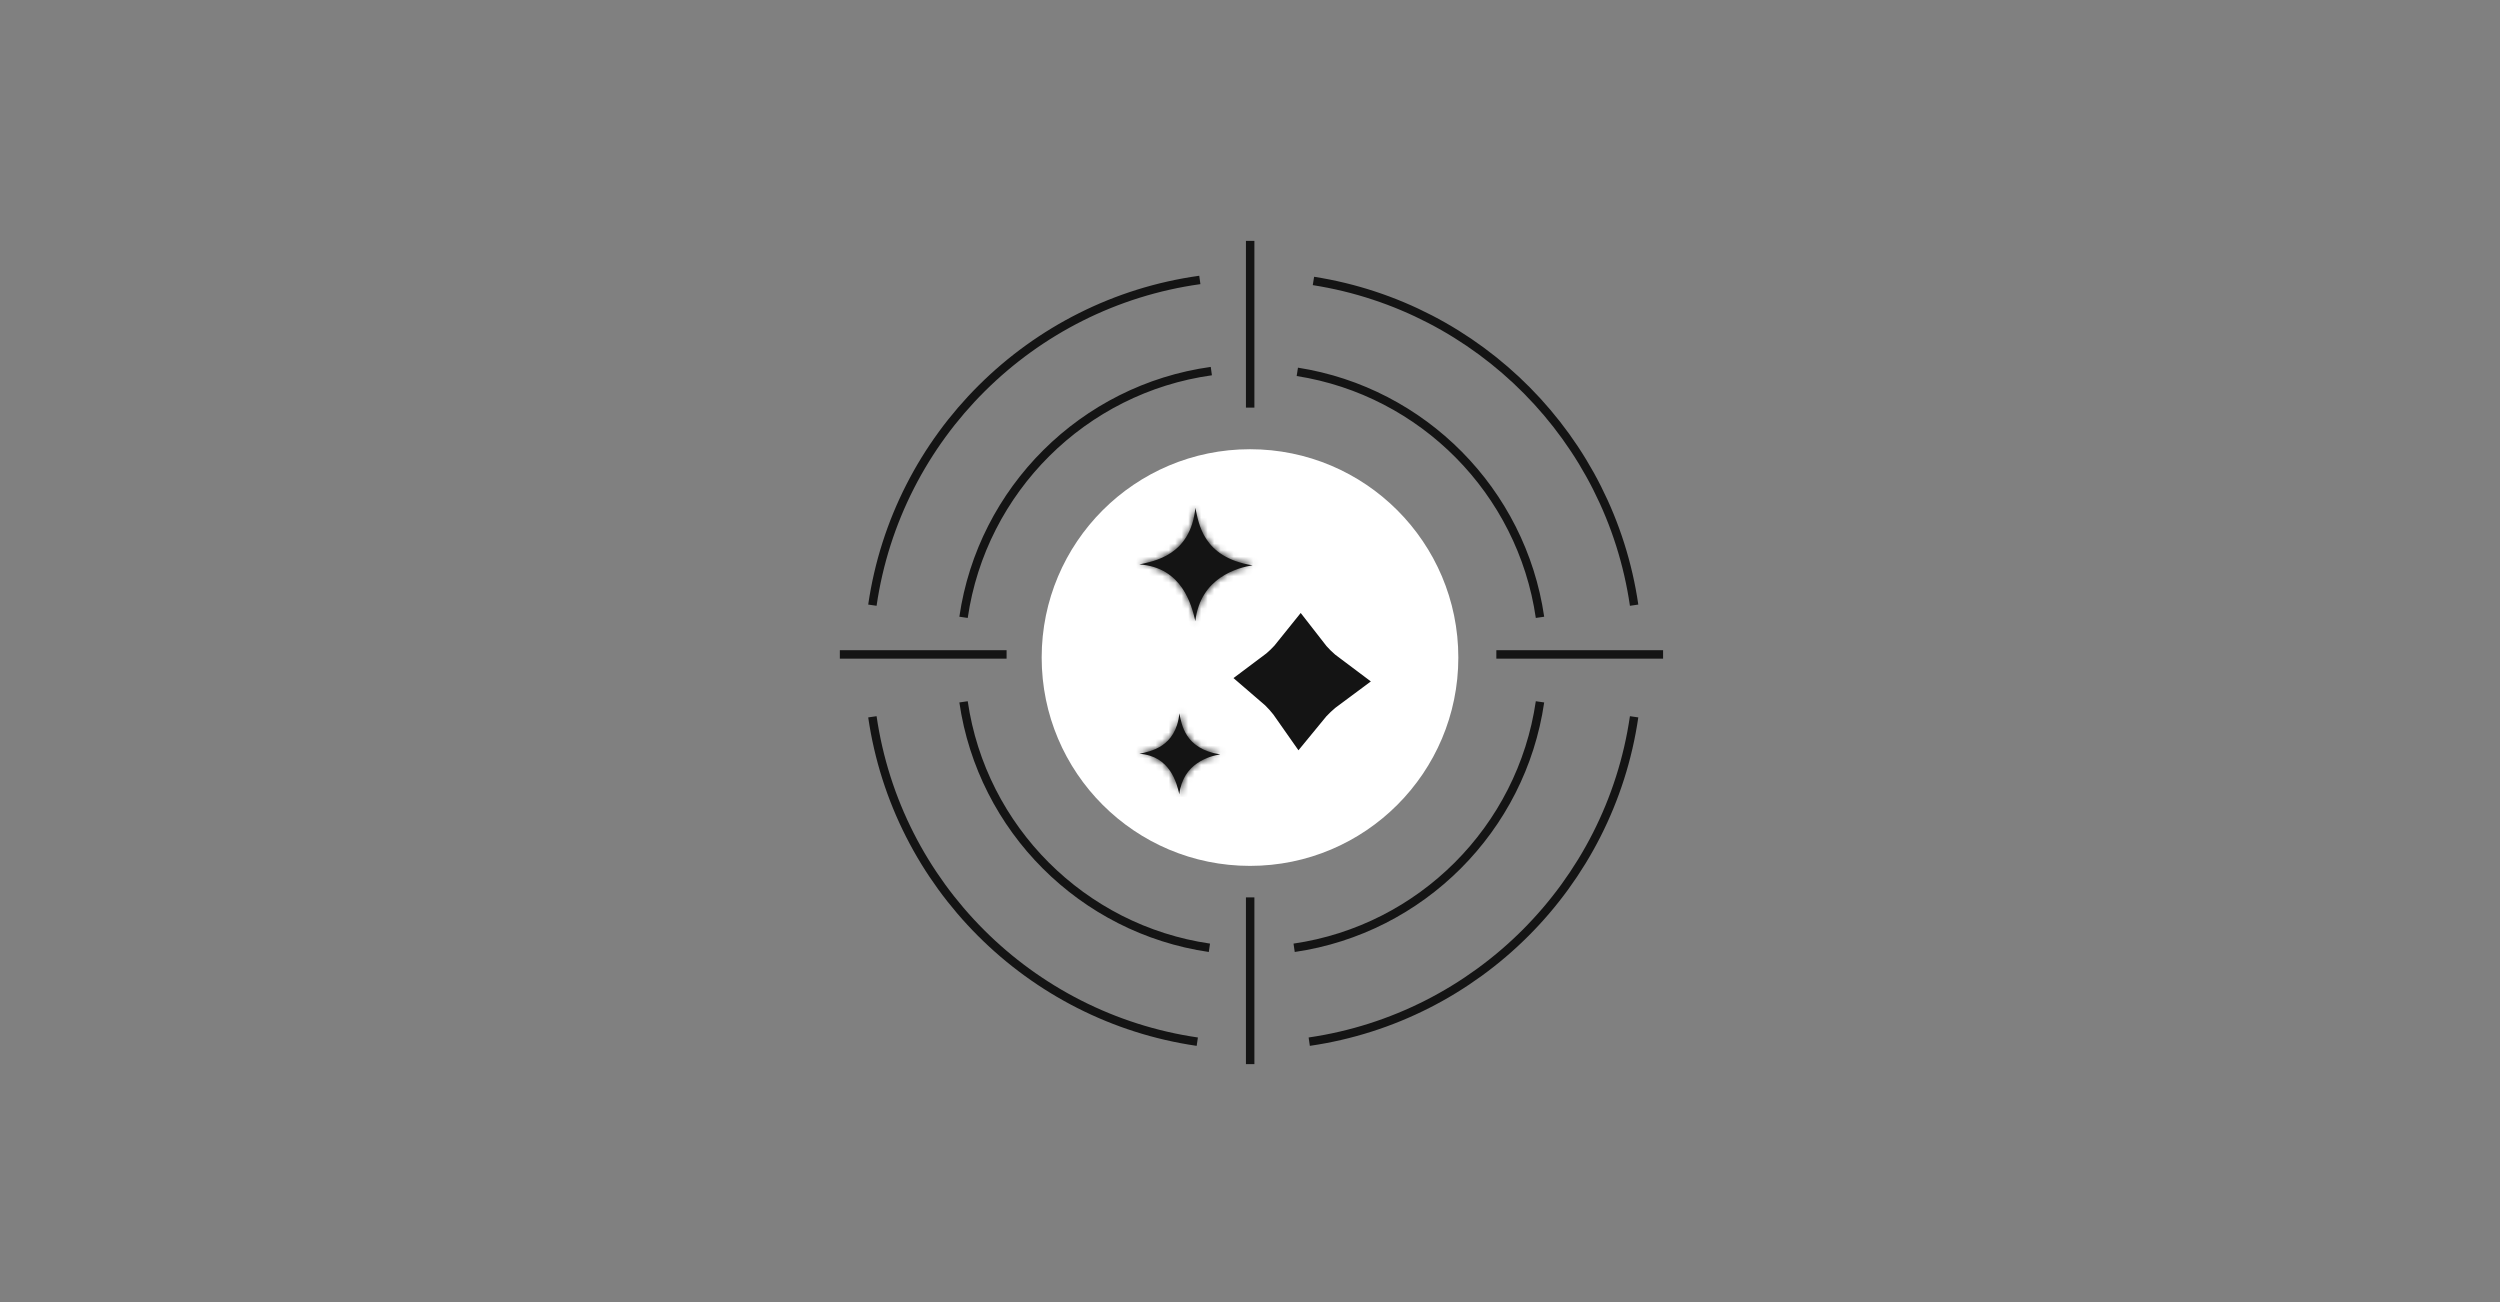 <?xml version="1.0" encoding="UTF-8"?> <svg xmlns="http://www.w3.org/2000/svg" width="384" height="200" viewBox="0 0 384 200" fill="none"><rect x="0" y="0" width="384" height="200" fill="#808080" stroke="none"/><path d="M192.026 137.84V163.451" stroke="#141414" stroke-width="1.3"></path><path d="M229.839 100.52L255.45 100.52" stroke="#141414" stroke-width="1.3"></path><path d="M192.026 37V62.611" stroke="#141414" stroke-width="1.3"></path><path d="M129 100.52L154.611 100.52" stroke="#141414" stroke-width="1.3"></path><path d="M186.062 57C166.416 59.728 150.849 75.214 148 94.822M199.268 57.116C218.542 60.143 233.732 75.476 236.544 94.822M236.544 107.802C233.709 127.311 218.284 142.739 198.778 145.581M185.766 145.581C166.259 142.739 150.835 127.311 148 107.802" stroke="#141414" stroke-width="1.3"></path><path d="M184.295 43C158.334 46.603 137.765 67.058 134 92.956M201.744 43.154C227.213 47.151 247.285 67.404 251 92.956M251 110.1C247.254 135.868 226.872 156.247 201.097 160M183.903 160C158.128 156.247 137.746 135.868 134 110.1" stroke="#141414" stroke-width="1.3"></path><circle cx="192" cy="101" r="32" fill="white"></circle><path d="M196.432 104.385C197.725 105.487 198.811 106.727 199.714 108.026C200.791 106.702 201.998 105.586 203.263 104.653C201.865 103.614 200.699 102.446 199.733 101.193C198.737 102.443 197.622 103.5 196.432 104.385Z" fill="#141414" stroke="#141414" stroke-width="8.688"></path><mask id="path-9-inside-1_8602_377" fill="white"><path d="M183.608 78.004C182.868 85.363 177.215 86.191 175.002 86.697C181.599 87.14 183.031 92.964 183.604 95.397C184.391 88.663 190.14 87.21 192.394 86.826C184.645 85.617 184.12 80.234 183.608 78.004Z"></path></mask><path d="M183.608 78.004C182.868 85.363 177.215 86.191 175.002 86.697C181.599 87.14 183.031 92.964 183.604 95.397C184.391 88.663 190.14 87.21 192.394 86.826C184.645 85.617 184.12 80.234 183.608 78.004Z" fill="#141414"></path><path d="M175.002 86.697L174.422 95.365L173.065 78.228L175.002 86.697ZM183.608 78.004L174.964 77.133L192.076 76.063L183.608 78.004ZM192.394 86.826L193.732 78.242L193.855 95.39L192.394 86.826ZM183.604 95.397L192.232 96.408L175.147 97.387L183.604 95.397ZM175.002 86.697L173.065 78.228C173.255 78.184 173.463 78.139 173.599 78.109C173.756 78.075 173.884 78.047 174.01 78.017C174.257 77.96 174.447 77.91 174.608 77.86C174.941 77.757 175.046 77.686 175.032 77.695C174.978 77.731 174.87 77.829 174.802 77.942C174.739 78.048 174.89 77.87 174.964 77.133L183.608 78.004L192.252 78.875C191.626 85.097 188.656 89.492 184.683 92.145C181.281 94.417 177.498 95.038 176.94 95.166L175.002 86.697ZM183.608 78.004L192.076 76.063C192.129 76.295 192.177 76.523 192.211 76.685C192.249 76.87 192.276 76.998 192.306 77.14C192.364 77.407 192.409 77.59 192.452 77.74C192.539 78.038 192.588 78.09 192.553 78.036C192.532 78.005 192.498 77.96 192.453 77.916C192.407 77.87 192.38 77.854 192.394 77.863C192.409 77.873 192.759 78.091 193.732 78.242L192.394 86.826L191.055 95.41C184.993 94.464 180.659 91.584 178.021 87.559C175.777 84.135 175.201 80.208 175.141 79.945L183.608 78.004ZM192.394 86.826L193.855 95.39C193.58 95.437 193.277 95.504 192.981 95.605C192.677 95.708 192.484 95.812 192.381 95.883C192.3 95.939 192.318 95.943 192.347 95.897C192.387 95.833 192.287 95.94 192.232 96.408L183.604 95.397L174.975 94.386C175.688 88.293 178.85 84.106 182.517 81.578C185.868 79.267 189.33 78.535 190.932 78.262L192.394 86.826ZM183.604 95.397L175.147 97.387C175.011 96.811 174.905 96.391 174.759 95.98C174.614 95.571 174.486 95.341 174.414 95.237C174.359 95.158 174.402 95.243 174.56 95.338C174.745 95.45 174.772 95.388 174.422 95.365L175.002 86.697L175.583 78.029C181.854 78.45 186.148 81.655 188.71 85.364C190.989 88.664 191.774 92.193 192.06 93.407L183.604 95.397Z" fill="#141414" mask="url(#path-9-inside-1_8602_377)"></path><mask id="path-11-inside-2_8602_377" fill="white"><path d="M181.15 109.572C180.621 114.829 176.583 115.421 175.002 115.782C179.714 116.098 180.736 120.259 181.145 121.996C181.708 117.186 185.815 116.148 187.424 115.873C181.89 115.01 181.515 111.165 181.15 109.572Z"></path></mask><path d="M181.15 109.572C180.621 114.829 176.583 115.421 175.002 115.782C179.714 116.098 180.736 120.259 181.145 121.996C181.708 117.186 185.815 116.148 187.424 115.873C181.89 115.01 181.515 111.165 181.15 109.572Z" fill="#141414"></path><path d="M175.002 115.782L174.421 124.45L173.065 107.313L175.002 115.782ZM181.15 109.572L172.506 108.702L189.618 107.631L181.15 109.572ZM187.424 115.873L188.763 107.289L188.885 124.437L187.424 115.873ZM181.145 121.996L189.774 123.006L172.689 123.987L181.145 121.996ZM175.002 115.782L173.065 107.313C173.216 107.279 173.381 107.243 173.47 107.224C173.58 107.199 173.659 107.182 173.732 107.165C173.874 107.132 173.948 107.111 173.987 107.099C174.077 107.072 173.914 107.109 173.646 107.288C173.337 107.494 172.987 107.824 172.728 108.257C172.474 108.682 172.484 108.913 172.506 108.702L181.15 109.572L189.794 110.442C189.273 115.614 186.759 119.424 183.295 121.738C180.402 123.669 177.181 124.196 176.939 124.251L175.002 115.782ZM181.15 109.572L189.618 107.631C189.662 107.823 189.7 108.007 189.724 108.123C189.753 108.262 189.77 108.341 189.789 108.43C189.824 108.594 189.843 108.663 189.851 108.693C189.869 108.752 189.816 108.542 189.615 108.234C189.511 108.076 189.377 107.907 189.213 107.744C189.048 107.581 188.881 107.453 188.731 107.36C188.418 107.167 188.344 107.224 188.763 107.289L187.424 115.873L186.086 124.457C181.13 123.684 177.387 121.276 175.082 117.759C173.171 114.842 172.669 111.459 172.682 111.514L181.15 109.572ZM187.424 115.873L188.885 124.437C188.771 124.457 188.691 124.477 188.643 124.494C188.588 124.512 188.667 124.494 188.824 124.386C189.002 124.263 189.267 124.031 189.492 123.674C189.6 123.502 189.674 123.34 189.721 123.204C189.767 123.07 189.775 122.996 189.774 123.006L181.145 121.996L172.517 120.986C173.117 115.855 175.813 112.252 178.961 110.082C181.793 108.129 184.683 107.528 185.964 107.309L187.424 115.873ZM181.145 121.996L172.689 123.987C172.594 123.584 172.544 123.399 172.488 123.243C172.434 123.09 172.432 123.138 172.539 123.293C172.663 123.474 172.939 123.8 173.403 124.08C173.893 124.376 174.3 124.442 174.421 124.45L175.002 115.782L175.583 107.114C180.912 107.471 184.632 110.229 186.836 113.419C188.756 116.2 189.398 119.139 189.602 120.006L181.145 121.996Z" fill="#141414" mask="url(#path-11-inside-2_8602_377)"></path></svg> 